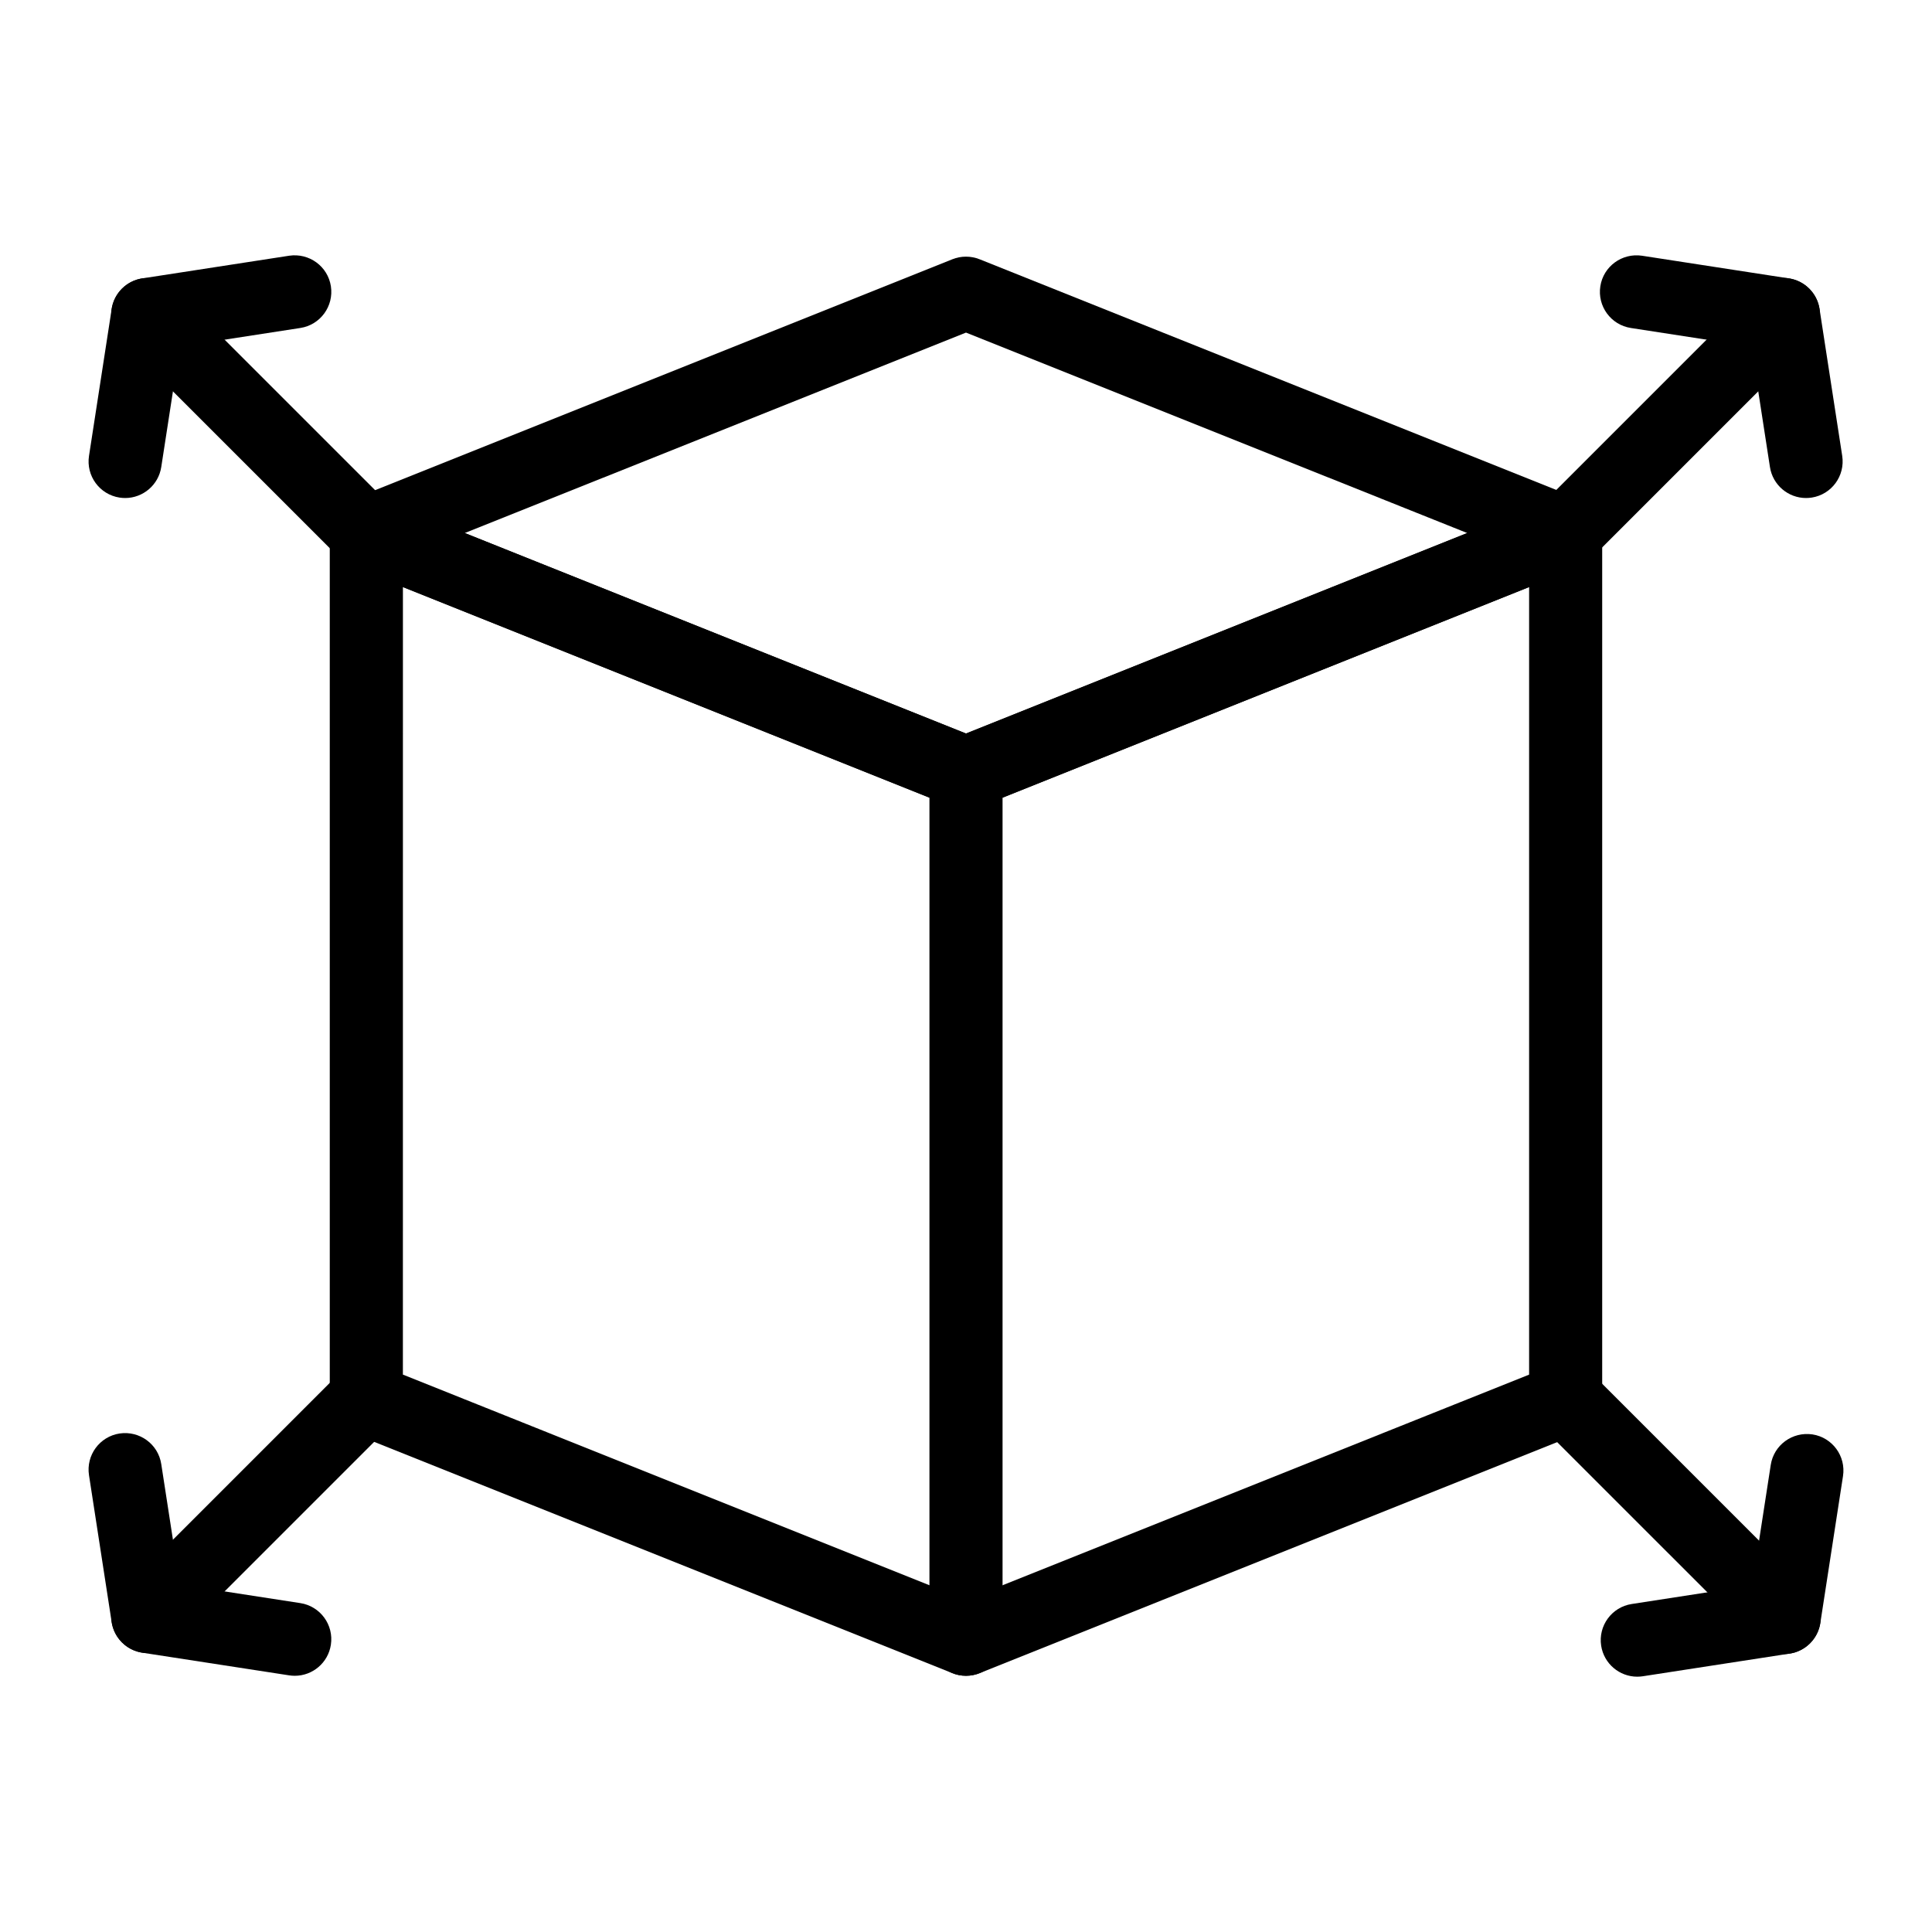 <?xml version="1.0" encoding="UTF-8"?>
<!-- Uploaded to: ICON Repo, www.iconrepo.com, Generator: ICON Repo Mixer Tools -->
<svg fill="#000000" width="800px" height="800px" version="1.1" viewBox="144 144 512 512" xmlns="http://www.w3.org/2000/svg">
 <g>
  <path d="m400 358.52c-1.219 0-2.441-0.23-3.594-0.691l-158.92-63.566c-3.68-1.477-6.094-5.039-6.094-8.996 0-3.961 2.414-7.527 6.094-8.996l158.91-63.566c2.309-0.918 4.883-0.918 7.191 0l158.92 63.562c3.68 1.473 6.094 5.039 6.094 8.996 0 3.961-2.414 7.523-6.094 8.996l-158.92 63.57c-1.152 0.457-2.375 0.691-3.594 0.691zm-132.83-73.258 132.83 53.133 132.83-53.133-132.83-53.125z"/>
  <path d="m400 588.1c-1.219 0-2.441-0.23-3.594-0.691l-158.92-63.566c-3.68-1.477-6.094-5.039-6.094-8.996v-229.59c0-3.219 1.598-6.223 4.258-8.023 2.668-1.801 6.074-2.156 9.023-0.973l155.32 62.129 155.32-62.129c2.961-1.195 6.359-0.836 9.027 0.973 2.66 1.801 4.258 4.805 4.258 8.023v229.59c0 3.961-2.414 7.523-6.094 8.996l-158.92 63.57c-1.152 0.457-2.375 0.688-3.594 0.688zm-149.23-79.816 149.23 59.695 149.23-59.691v-208.71l-145.63 58.254c-2.309 0.918-4.883 0.918-7.191 0l-145.63-58.254z"/>
  <path d="m400 588.1c-5.356 0-9.688-4.34-9.688-9.688v-229.59c0-5.352 4.332-9.688 9.688-9.688s9.688 4.34 9.688 9.688v229.59c0 5.352-4.332 9.688-9.688 9.688z"/>
  <path d="m241.08 294.95c-2.481 0-4.957-0.945-6.852-2.84l-57.914-57.906c-3.785-3.785-3.785-9.914 0-13.699s9.914-3.785 13.699 0l57.914 57.91c3.785 3.785 3.785 9.914 0 13.699-1.891 1.891-4.367 2.836-6.848 2.836z"/>
  <path d="m177.17 275.98c-0.492 0-0.984-0.039-1.484-0.113-5.289-0.812-8.914-5.762-8.098-11.051l6.008-38.938c0.641-4.18 3.914-7.457 8.098-8.102l38.945-6.008c5.297-0.781 10.238 2.809 11.051 8.098 0.812 5.289-2.809 10.238-8.098 11.051l-31.926 4.926-4.93 31.922c-0.738 4.789-4.863 8.215-9.566 8.215z"/>
  <path d="m616.83 582.33c-2.481 0-4.957-0.945-6.852-2.84l-57.914-57.91c-3.785-3.785-3.785-9.914 0-13.699s9.914-3.785 13.699 0l57.914 57.91c3.785 3.785 3.785 9.914 0 13.699-1.891 1.895-4.367 2.84-6.848 2.84z"/>
  <path d="m577.89 588.34c-4.703 0-8.828-3.426-9.566-8.211-0.812-5.289 2.809-10.238 8.098-11.051l31.914-4.926 4.93-31.922c0.812-5.289 5.742-8.879 11.051-8.098 5.289 0.812 8.914 5.762 8.098 11.051l-6.008 38.938c-0.645 4.176-3.918 7.457-8.098 8.098l-38.934 6.008c-0.5 0.074-0.992 0.113-1.484 0.113z"/>
  <path d="m558.71 294.95c-2.481 0-4.957-0.945-6.852-2.84-3.785-3.785-3.785-9.914 0-13.699l57.914-57.91c3.785-3.785 9.914-3.785 13.699 0s3.785 9.914 0 13.699l-57.914 57.91c-1.891 1.895-4.367 2.84-6.848 2.84z"/>
  <path d="m622.62 275.98c-4.703 0-8.828-3.426-9.566-8.211l-4.93-31.922-31.922-4.926c-5.289-0.812-8.914-5.762-8.098-11.051 0.812-5.289 5.754-8.883 11.051-8.098l38.945 6.008c4.184 0.645 7.457 3.922 8.098 8.098l6.008 38.938c0.812 5.289-2.809 10.238-8.098 11.051-0.504 0.074-0.996 0.113-1.488 0.113z"/>
  <path d="m183.17 582.09c-2.481 0-4.957-0.945-6.852-2.84-3.785-3.785-3.785-9.914 0-13.699l57.914-57.914c3.785-3.785 9.914-3.785 13.699 0 3.785 3.785 3.785 9.914 0 13.699l-57.914 57.914c-1.891 1.895-4.367 2.84-6.848 2.84z"/>
  <path d="m222.12 588.1c-0.492 0-0.984-0.039-1.484-0.113l-38.945-6.008c-4.184-0.645-7.457-3.922-8.098-8.098l-6.008-38.938c-0.812-5.289 2.809-10.238 8.098-11.051 5.297-0.789 10.238 2.809 11.051 8.098l4.93 31.922 31.922 4.926c5.289 0.812 8.914 5.762 8.098 11.051-0.734 4.789-4.859 8.211-9.562 8.211z"/>
 </g>
</svg>